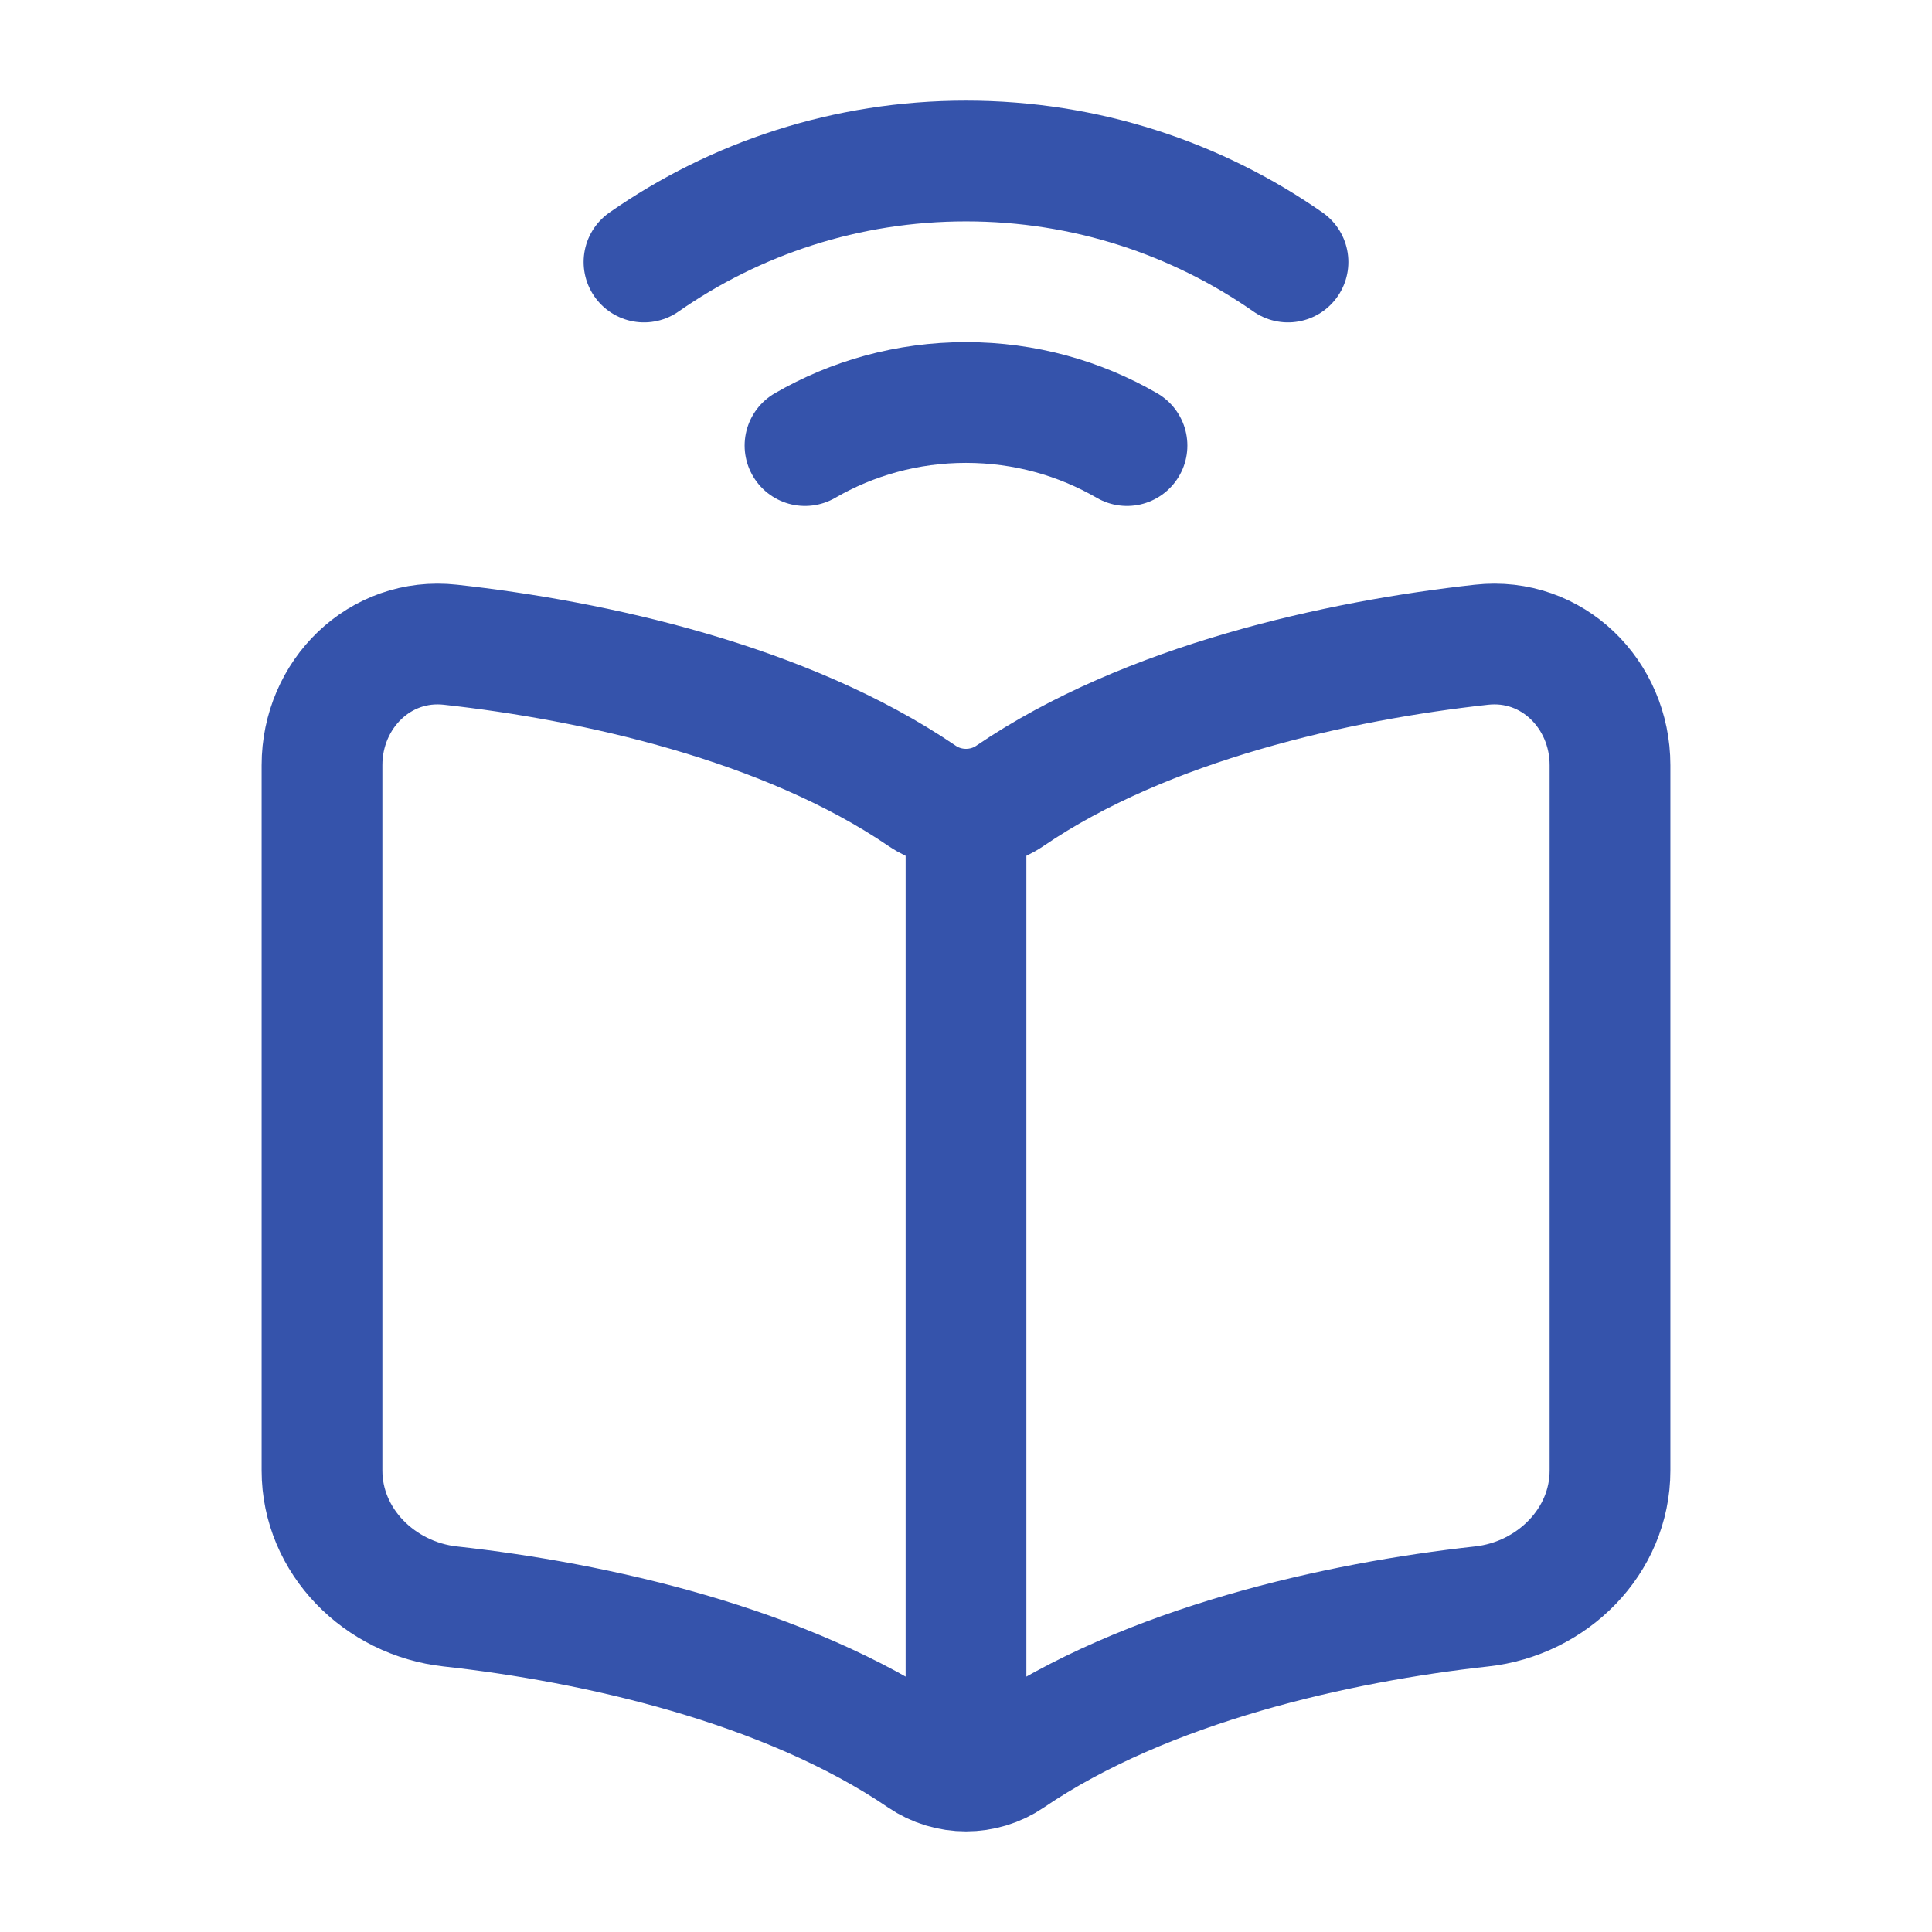 <svg width="24" height="24" viewBox="0 0 24 24" fill="none" xmlns="http://www.w3.org/2000/svg">
<path d="M12 10.375V21.457M10 5.535C10.588 5.195 11.271 5 12 5C12.729 5 13.412 5.195 14 5.535M8 3.255C9.134 2.464 10.513 2 12 2C13.487 2 14.866 2.464 16 3.255M5.595 8.009C7.37 8.204 9.755 8.728 11.454 9.886C11.78 10.108 12.22 10.108 12.546 9.886C14.245 8.728 16.63 8.204 18.404 8.009C19.283 7.912 20 8.625 20 9.505V18.267C20 19.146 19.283 19.86 18.404 19.956C16.63 20.151 14.245 20.676 12.546 21.833C12.22 22.056 11.78 22.056 11.454 21.833C9.755 20.676 7.37 20.151 5.595 19.956C4.717 19.86 4 19.146 4 18.267V9.505C4 8.625 4.717 7.912 5.595 8.009Z" stroke="#3553AB" stroke-width="1.5" stroke-linecap="round"/>
</svg>
